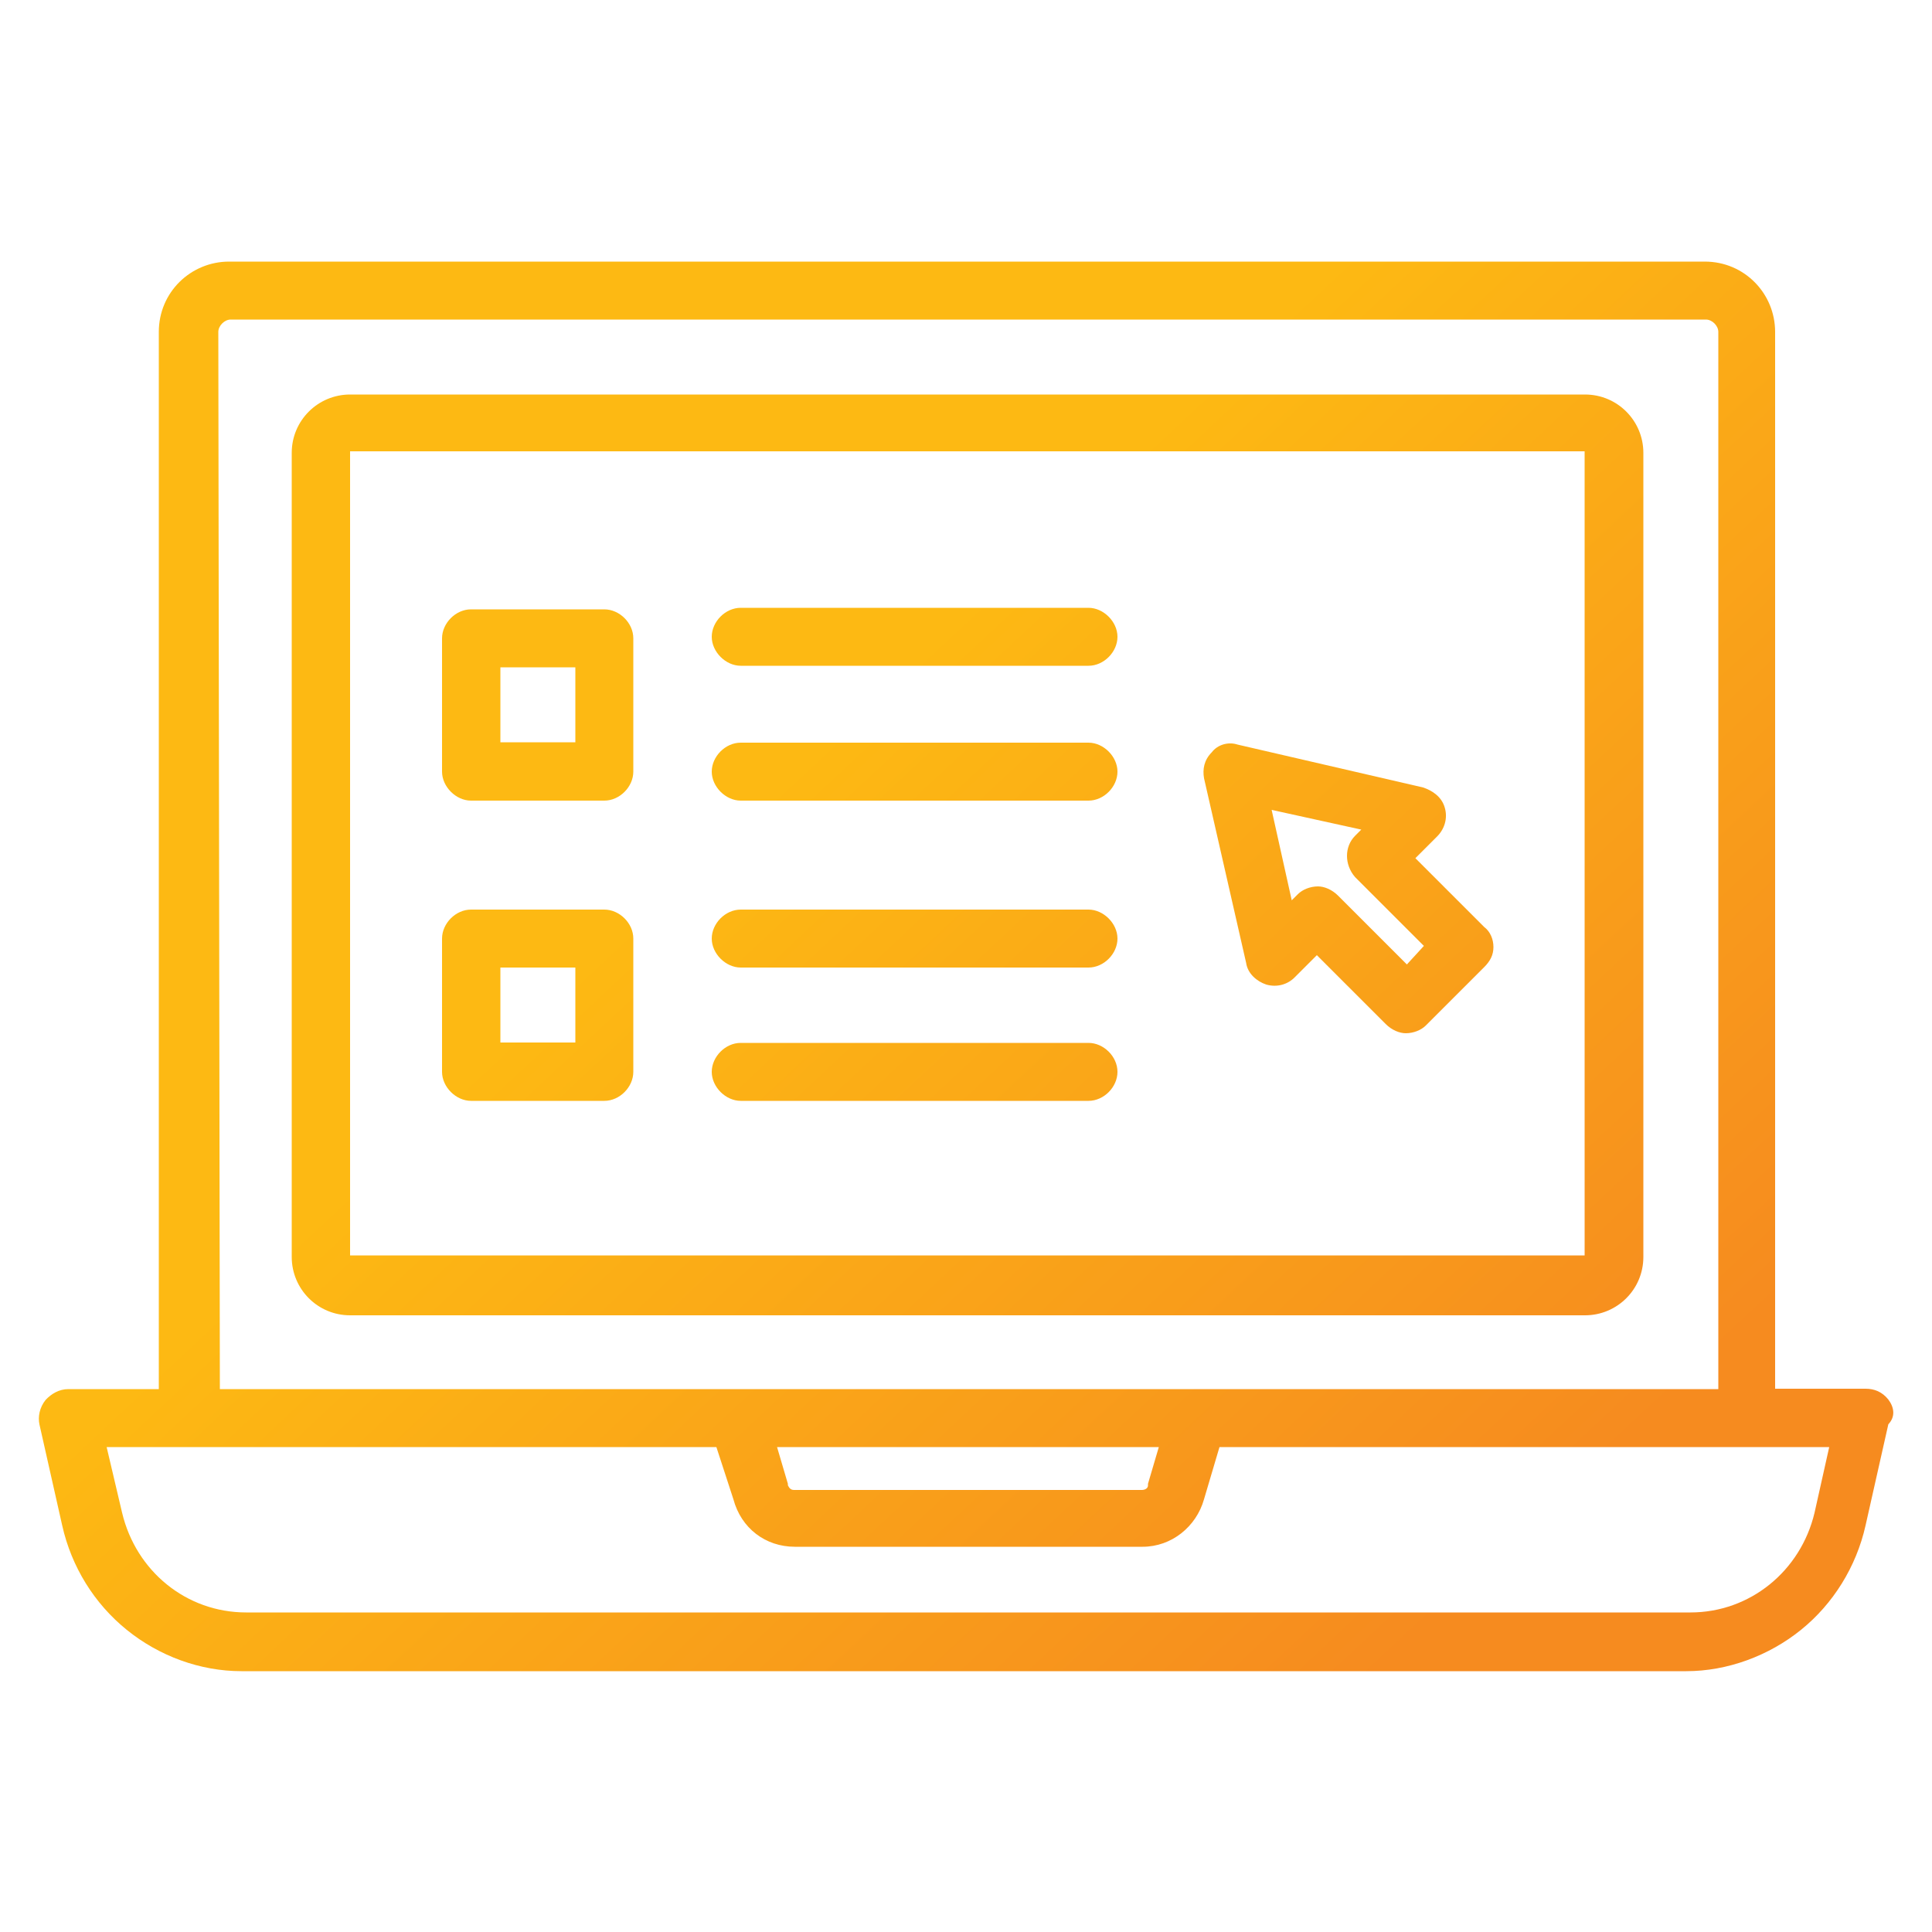 <?xml version="1.0" encoding="utf-8"?>
<!-- Generator: Adobe Illustrator 26.5.2, SVG Export Plug-In . SVG Version: 6.00 Build 0)  -->
<svg version="1.1" id="Layer_1" xmlns="http://www.w3.org/2000/svg" xmlns:xlink="http://www.w3.org/1999/xlink" x="0px" y="0px"
	 viewBox="0 0 500 500" style="enable-background:new 0 0 500 500;" xml:space="preserve">
<style type="text/css">
	.st0{fill-rule:evenodd;clip-rule:evenodd;fill:url(#SVGID_1_);}
	.st1{fill-rule:evenodd;clip-rule:evenodd;fill:url(#SVGID_00000139274142441595763150000006210335136258882735_);}
	.st2{fill-rule:evenodd;clip-rule:evenodd;fill:url(#SVGID_00000130612264154542338540000010430863113616711839_);}
	.st3{fill-rule:evenodd;clip-rule:evenodd;fill:url(#SVGID_00000008128628731770941820000014641225155512656312_);}
	.st4{fill-rule:evenodd;clip-rule:evenodd;fill:url(#SVGID_00000103261865595673062250000011755831609416979352_);}
	.st5{fill-rule:evenodd;clip-rule:evenodd;fill:url(#SVGID_00000106143641712620928070000001725468159568086960_);}
	.st6{fill-rule:evenodd;clip-rule:evenodd;fill:url(#SVGID_00000079463423232853256250000015134314832714787510_);}
	.st7{fill-rule:evenodd;clip-rule:evenodd;fill:url(#SVGID_00000021097498453950546100000008483533244612919176_);}
	.st8{fill-rule:evenodd;clip-rule:evenodd;fill:url(#SVGID_00000051382115062564482210000012262860131102827916_);}
</style>
<g>
	
		<linearGradient id="SVGID_1_" gradientUnits="userSpaceOnUse" x1="201.399" y1="299.286" x2="388.872" y2="98.61" gradientTransform="matrix(1 0 0 -1 0 502)">
		<stop  offset="0" style="stop-color:#FDB913"/>
		<stop  offset="1" style="stop-color:#F68B1F"/>
	</linearGradient>
	<path class="st0" d="M488.7,362.2c-1.6-2-3.6-2.8-5.9-2.8h-23.4V85.9c0-9.9-7.9-18.2-18.2-18.2H59.3c-9.9,0-18.2,7.9-18.2,18.2
		v273.6H17.7c-2.4,0-4.4,1.2-5.9,2.8c-1.6,2-2,4.4-1.6,6.3l5.9,26.2c2.4,10.7,8.3,20.2,16.7,27s19,10.7,29.7,10.7h373.9l0,0
		c10.7,0,21.4-4,29.7-10.7s14.3-16.3,16.7-27l5.9-26.2C490.6,366.6,490.2,364.2,488.7,362.2z M56.5,85.9c0-1.6,1.6-3.2,3.2-3.2
		h381.8c1.6,0,3.2,1.6,3.2,3.2v273.6H311c-0.8,0-1.2,0-2,0H191.7c-0.4,0-1.2,0-1.6,0H56.9L56.5,85.9z M299.9,374.5l-2.8,9.5v0.4
		c0,0.8-0.8,1.2-1.6,1.2h-90c-0.8,0-1.2-0.4-1.6-1.2V384l-2.8-9.5H299.9z M469.6,391.5c-3.6,15.1-16.7,25.8-32.1,25.8H63.7
		c-15.5,0-28.5-10.7-32.1-25.8l-4-17H49l0,0h136.4l4.4,13.5c2,7.5,8.3,12.3,15.9,12.3h90c7.5,0,13.9-5.2,15.9-12.3l4-13.5h136.4l0,0
		l0,0h21.4L469.6,391.5z"/>
	
		<linearGradient id="SVGID_00000016051323713593144890000006526612859479264151_" gradientUnits="userSpaceOnUse" x1="218.31" y1="315.084" x2="405.783" y2="114.408" gradientTransform="matrix(1 0 0 -1 0 502)">
		<stop  offset="0" style="stop-color:#FDB913"/>
		<stop  offset="1" style="stop-color:#F68B1F"/>
	</linearGradient>
	<path style="fill-rule:evenodd;clip-rule:evenodd;fill:url(#SVGID_00000016051323713593144890000006526612859479264151_);" d="
		M410.2,340.4L410.2,340.4c8.3,0,15.1-6.7,15.1-15.1V117.2c0-8.3-6.7-15.1-15.1-15.1H90.6c-8.3,0-15.1,6.7-15.1,15.1v208.1
		c0,8.3,6.7,15.1,15.1,15.1H410.2z M90.6,116.8h319.5l0,0v208.1l0,0H90.6l0,0V116.8L90.6,116.8z"/>
	
		<linearGradient id="SVGID_00000093141203180587649980000004292917514046560696_" gradientUnits="userSpaceOnUse" x1="266.412" y1="360.022" x2="453.886" y2="159.346" gradientTransform="matrix(1 0 0 -1 0 502)">
		<stop  offset="0" style="stop-color:#FDB913"/>
		<stop  offset="1" style="stop-color:#F68B1F"/>
	</linearGradient>
	<path style="fill-rule:evenodd;clip-rule:evenodd;fill:url(#SVGID_00000093141203180587649980000004292917514046560696_);" d="
		M322.5,249.2c0.4,2.8,2.8,4.8,5.2,5.6c2.8,0.8,5.6,0,7.5-2l5.6-5.6l17.8,17.8c1.6,1.6,3.6,2.4,5.2,2.4c2,0,4-0.8,5.2-2l15.1-15.1
		c1.6-1.6,2.4-3.2,2.4-5.2s-0.8-4-2.4-5.2l-17.8-17.8l5.6-5.6c2-2,2.8-4.8,2-7.5c-0.8-2.8-3.2-4.4-5.6-5.2l-48-11.1
		c-2.4-0.8-5.2,0-6.7,2c-2,2-2.4,4.4-2,6.7L322.5,249.2z M352.3,214.7l-1.6,1.6c-2.8,2.8-2.8,7.5,0,10.7l17.8,17.8l-4.4,4.8
		l-17.8-17.8c-1.6-1.6-3.6-2.4-5.2-2.4c-2,0-4,0.8-5.2,2l-1.6,1.6l-5.2-23.4L352.3,214.7z"/>
	
		<linearGradient id="SVGID_00000182492229439473870800000009144772354755076747_" gradientUnits="userSpaceOnUse" x1="178.311" y1="277.716" x2="365.784" y2="77.041" gradientTransform="matrix(1 0 0 -1 0 502)">
		<stop  offset="0" style="stop-color:#FDB913"/>
		<stop  offset="1" style="stop-color:#F68B1F"/>
	</linearGradient>
	<path style="fill-rule:evenodd;clip-rule:evenodd;fill:url(#SVGID_00000182492229439473870800000009144772354755076747_);" d="
		M121.9,207.2h34.5c4,0,7.5-3.6,7.5-7.5v-34.5c0-4-3.6-7.5-7.5-7.5h-34.5c-4,0-7.5,3.6-7.5,7.5v34.5
		C114.4,203.6,118,207.2,121.9,207.2z M129.5,172.7h19.4v19.4h-19.4V172.7z"/>
	
		<linearGradient id="SVGID_00000147913562008228026960000012365798223992224180_" gradientUnits="userSpaceOnUse" x1="239.188" y1="334.589" x2="426.661" y2="133.913" gradientTransform="matrix(1 0 0 -1 0 502)">
		<stop  offset="0" style="stop-color:#FDB913"/>
		<stop  offset="1" style="stop-color:#F68B1F"/>
	</linearGradient>
	<path style="fill-rule:evenodd;clip-rule:evenodd;fill:url(#SVGID_00000147913562008228026960000012365798223992224180_);" d="
		M191.7,172.3h90c4,0,7.5-3.6,7.5-7.5s-3.6-7.5-7.5-7.5h-90c-4,0-7.5,3.6-7.5,7.5S187.8,172.3,191.7,172.3z"/>
	
		<linearGradient id="SVGID_00000099654361251031914840000012877229114662557849_" gradientUnits="userSpaceOnUse" x1="221.785" y1="318.33" x2="409.258" y2="117.654" gradientTransform="matrix(1 0 0 -1 0 502)">
		<stop  offset="0" style="stop-color:#FDB913"/>
		<stop  offset="1" style="stop-color:#F68B1F"/>
	</linearGradient>
	<path style="fill-rule:evenodd;clip-rule:evenodd;fill:url(#SVGID_00000099654361251031914840000012877229114662557849_);" d="
		M191.7,207.2h90c4,0,7.5-3.6,7.5-7.5s-3.6-7.5-7.5-7.5h-90c-4,0-7.5,3.6-7.5,7.5S187.8,207.2,191.7,207.2z"/>
	
		<linearGradient id="SVGID_00000132078002514043500060000013519089892261966013_" gradientUnits="userSpaceOnUse" x1="139.548" y1="241.504" x2="327.022" y2="40.829" gradientTransform="matrix(1 0 0 -1 0 502)">
		<stop  offset="0" style="stop-color:#FDB913"/>
		<stop  offset="1" style="stop-color:#F68B1F"/>
	</linearGradient>
	<path style="fill-rule:evenodd;clip-rule:evenodd;fill:url(#SVGID_00000132078002514043500060000013519089892261966013_);" d="
		M121.9,284.9h34.5c4,0,7.5-3.6,7.5-7.5v-34.5c0-4-3.6-7.5-7.5-7.5h-34.5c-4,0-7.5,3.6-7.5,7.5v34.5
		C114.4,281.3,118,284.9,121.9,284.9z M129.5,250.4h19.4v19.4h-19.4V250.4z"/>
	
		<linearGradient id="SVGID_00000165235089525223136110000011017193369089218706_" gradientUnits="userSpaceOnUse" x1="200.228" y1="298.192" x2="387.701" y2="97.516" gradientTransform="matrix(1 0 0 -1 0 502)">
		<stop  offset="0" style="stop-color:#FDB913"/>
		<stop  offset="1" style="stop-color:#F68B1F"/>
	</linearGradient>
	<path style="fill-rule:evenodd;clip-rule:evenodd;fill:url(#SVGID_00000165235089525223136110000011017193369089218706_);" d="
		M191.7,250.4h90c4,0,7.5-3.6,7.5-7.5s-3.6-7.5-7.5-7.5h-90c-4,0-7.5,3.6-7.5,7.5S187.8,250.4,191.7,250.4z"/>
	
		<linearGradient id="SVGID_00000169552549180085253430000006594022193444147117_" gradientUnits="userSpaceOnUse" x1="183.022" y1="282.118" x2="370.496" y2="81.442" gradientTransform="matrix(1 0 0 -1 0 502)">
		<stop  offset="0" style="stop-color:#FDB913"/>
		<stop  offset="1" style="stop-color:#F68B1F"/>
	</linearGradient>
	<path style="fill-rule:evenodd;clip-rule:evenodd;fill:url(#SVGID_00000169552549180085253430000006594022193444147117_);" d="
		M191.7,284.9h90c4,0,7.5-3.6,7.5-7.5c0-4-3.6-7.5-7.5-7.5h-90c-4,0-7.5,3.6-7.5,7.5C184.2,281.3,187.8,284.9,191.7,284.9z"/>
</g>
</svg>
